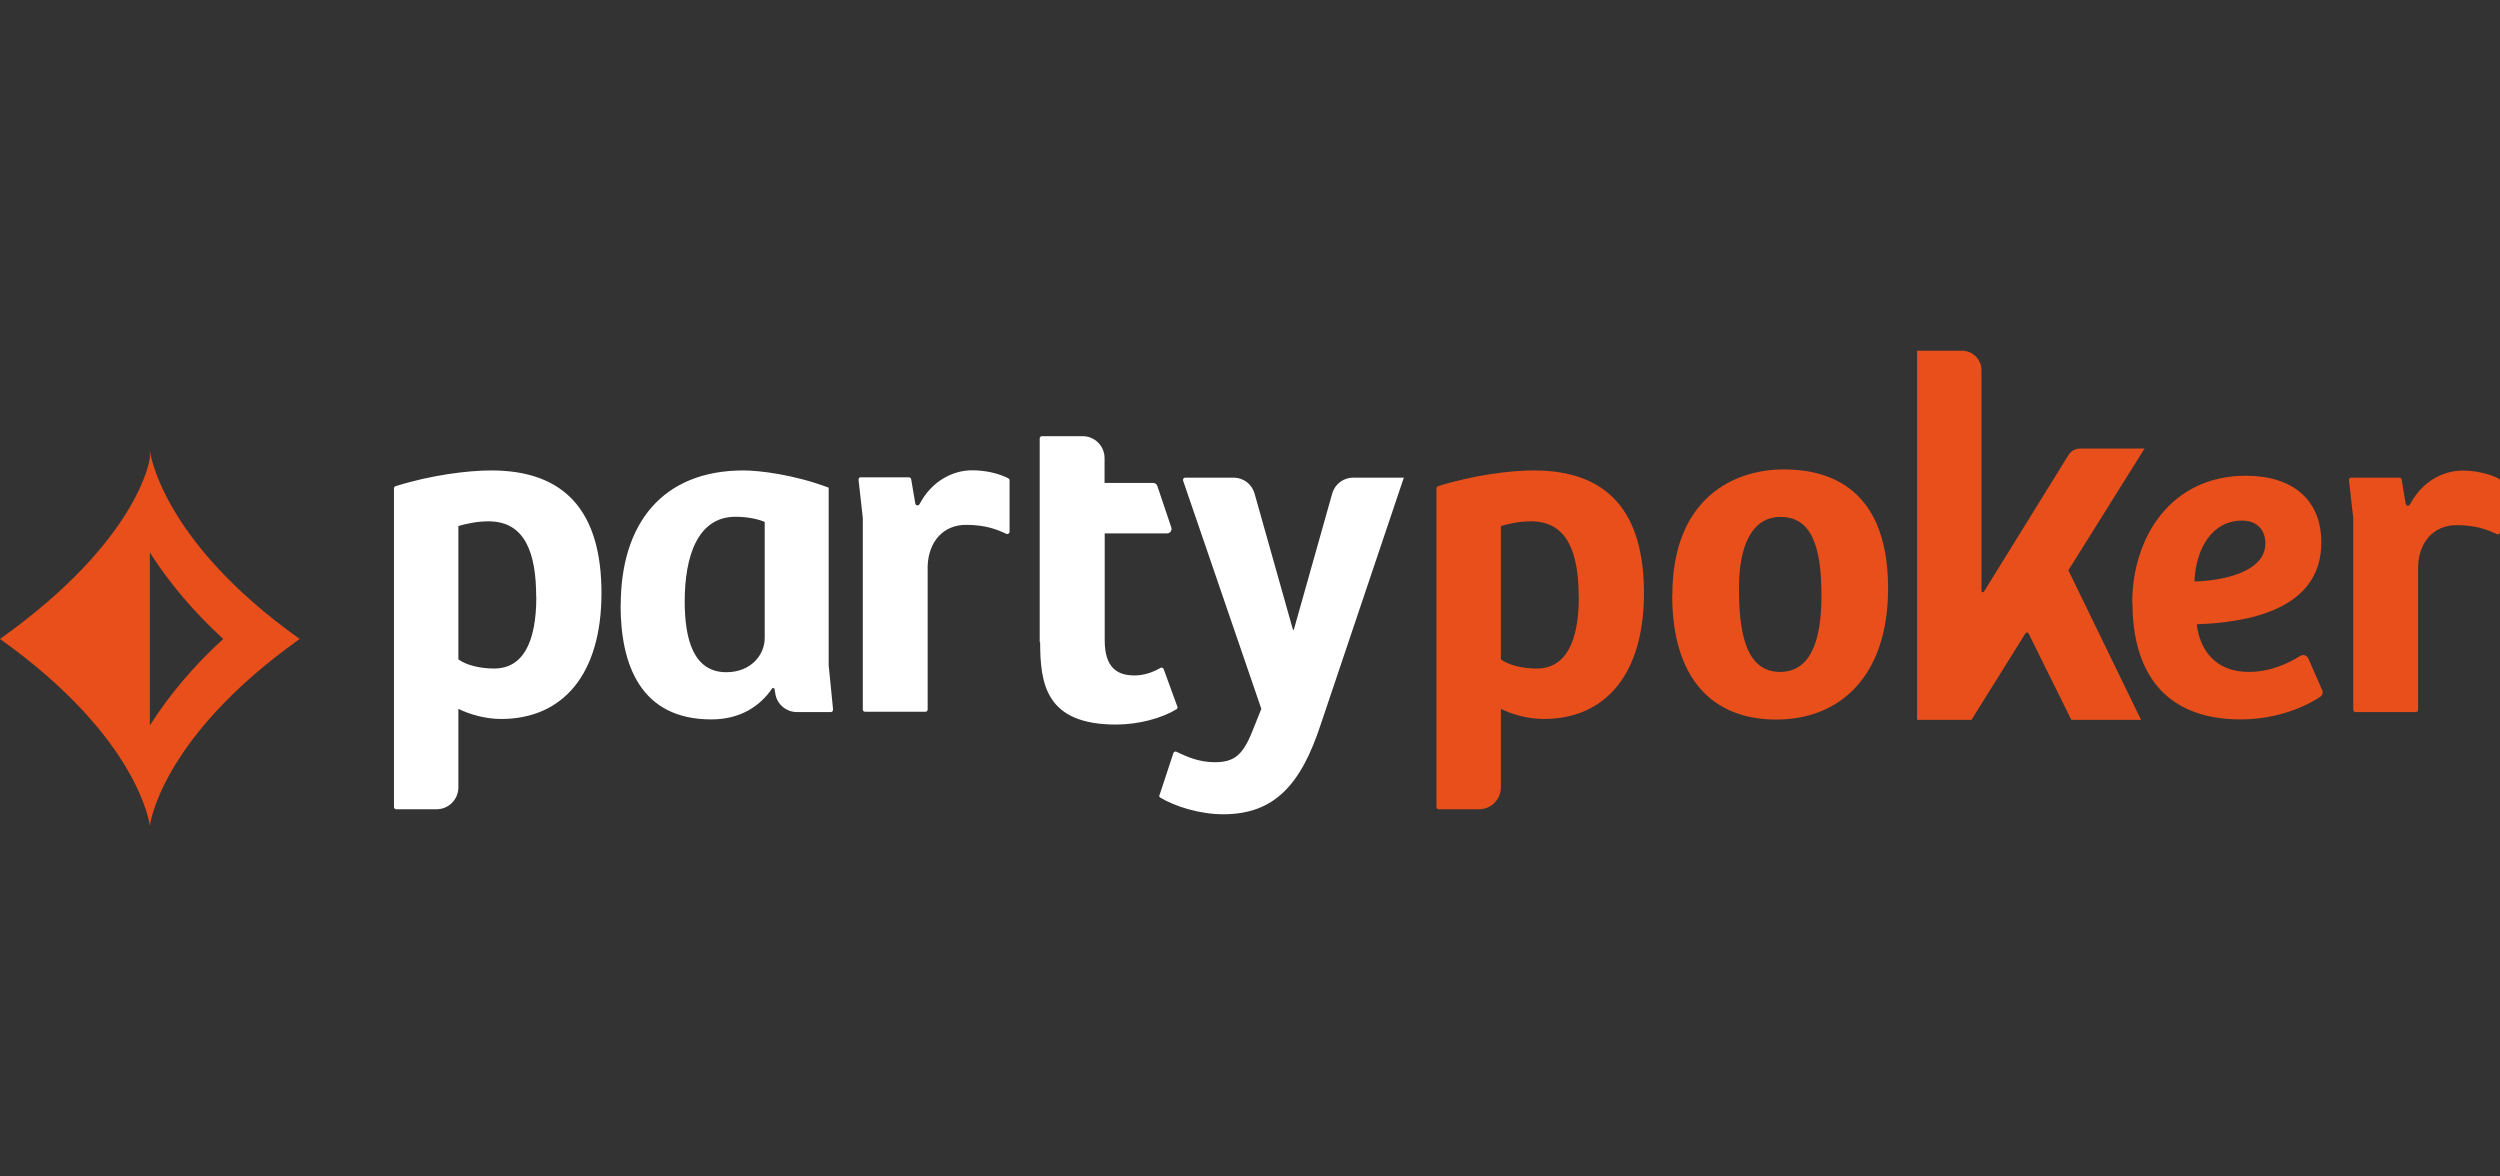 <?xml version="1.0" encoding="UTF-8"?>
<svg id="Layer_1" xmlns="http://www.w3.org/2000/svg" xmlns:x="http://ns.adobe.com/Extensibility/1.0/" version="1.1" viewBox="0 0 170 80">
  <rect x="0" y="0" width="170" height="80" fill="#333333" stroke="none"/>
  <!-- Generator: Adobe Illustrator 29.4.0, SVG Export Plug-In . SVG Version: 2.1.0 Build 152)  -->
  <defs>
    <style>
      .st0 {
        fill: #e84f1b;
      }

      .st1 {
        fill: #fff;
      }
    </style>
  </defs>
  <path class="st0" d="M10.19,31.16s-.68,5.53-10.19,12.29c9.51,6.76,10.19,12.7,10.19,12.7,0,0,.68-5.94,10.19-12.7-9.51-6.76-10.19-12.82-10.19-12.82M10.19,49.32v-11.75c1.33,2.09,3.02,4.07,4.99,5.88-1.98,1.8-3.66,3.79-4.99,5.88M104.3,31.99c5.04,0,7.49,2.83,7.49,8.34s-2.61,8.56-6.83,8.56c-1.07,0-2.17-.32-2.9-.69v5.34c0,.82-.66,1.49-1.49,1.49h-2.74c-.08,0-.15-.07-.15-.15h0v-21.67c0-.07.04-.13.11-.15,2.42-.76,4.92-1.07,6.51-1.07M107.35,40.58c0-2.93-.73-5.13-3.24-5.13-.76,0-1.51.16-2.05.32v9.06c.57.44,1.58.63,2.43.63,1.95,0,2.87-1.76,2.87-4.88M159.87,32.48h3.29c.07,0,.14.05.15.13l.28,1.65c.03.15.22.17.29.04.81-1.55,2.24-2.3,3.57-2.3.88,0,1.81.2,2.47.55.05.03.08.08.08.13v3.5c0,.11-.12.19-.22.14-.62-.29-1.41-.61-2.74-.61-1.54,0-2.55,1.13-2.61,2.8v9.76c0,.08-.07.15-.15.15h-4.11c-.08,0-.15-.07-.15-.15v-13.04l-.29-2.59c0-.09.06-.17.15-.17M144.99,41.03c0-4.54,2.66-8.68,7.73-8.68,3.12,0,5.13,1.58,5.13,4.54,0,4.64-5.13,5.44-8.47,5.56.19,1.67,1.21,3.24,3.53,3.24,1.45,0,2.66-.56,3.51-1.09.19-.12.44-.04.54.16l.95,2.17c.07.16.02.35-.13.45-.72.49-2.7,1.54-5.41,1.54-5.23,0-7.36-3.28-7.36-7.91h0ZM154.05,36.98c0-.99-.62-1.58-1.58-1.58-2.07,0-3.15,1.92-3.25,4.14,1.67-.03,4.82-.56,4.82-2.56Z"/>
  <path class="st0" d="M145.85,30.5h-4.42c-.32.01-.61.18-.78.45l-5.74,9.28c-.05.08-.17.04-.17-.05v-15.01c0-.73-.59-1.32-1.32-1.32h-3.06v25.1h3.7l3.67-5.88c.05-.08.17-.07.21,0l2.91,5.88h4.74l-4.94-10.17,5.18-8.28h0Z"/>
  <path class="st1" d="M33.41,31.99c5.04,0,7.49,2.83,7.49,8.34s-2.61,8.56-6.83,8.56c-1.07,0-2.17-.32-2.9-.69v5.34c0,.82-.66,1.49-1.49,1.49h-2.74c-.08,0-.15-.07-.15-.15h0v-21.67c0-.07.04-.13.11-.15,2.42-.76,4.92-1.07,6.51-1.07M36.46,40.58c0-2.93-.73-5.13-3.24-5.13-.76,0-1.51.16-2.05.32v9.06c.57.44,1.58.63,2.43.63,1.95,0,2.87-1.76,2.87-4.88M42.21,41.15c0-5.54,2.83-9.16,8.35-9.16,1.07,0,3.43.28,5.79,1.17v12.08l.3,3.01c0,.09-.06.17-.15.17h-2.31c-.73,0-1.36-.53-1.47-1.26l-.06-.35-.13-.03c-.85,1.26-2.21,2.14-4.16,2.14-4.79,0-6.17-3.68-6.17-7.77M52,43.39v-7.9c-.44-.19-1.17-.35-1.98-.35-2.58,0-3.46,2.68-3.46,5.76,0,2.52.57,4.81,2.83,4.81,1.67,0,2.61-1.17,2.61-2.33M58.52,32.46h3.29c.07,0,.14.05.15.13l.28,1.65c.03.15.22.17.29.04.81-1.55,2.24-2.3,3.57-2.3.88,0,1.81.2,2.47.55.05.03.08.08.08.13v3.5c0,.11-.12.19-.22.14-.62-.29-1.41-.61-2.74-.61-1.54,0-2.55,1.13-2.61,2.8v9.76c0,.08-.07.15-.15.15h-4.11c-.08,0-.15-.07-.15-.15h0v-13.04l-.29-2.59c0-.09.06-.17.15-.17M70.7,43.66v-13.85c0-.08.07-.15.15-.15h2.77c.82,0,1.49.66,1.49,1.49v1.69h3.3c.13,0,.25.08.29.21l.95,2.82c.06.2-.08.4-.29.4h-4.24v7.27c0,1.86.85,2.39,2.02,2.39.68,0,1.28-.23,1.77-.51.08-.05.19-.01.22.08l.93,2.55c.03.07,0,.14-.06.18-.98.6-2.56,1.04-4.11,1.04-4.76,0-5.16-2.74-5.16-5.6"/>
  <path class="st1" d="M78.85,54.06l.94-2.85c.03-.09.13-.13.21-.09.72.35,1.55.71,2.6.71,1.32,0,1.91-.47,2.57-2.13l.6-1.5-5.32-15.52c-.03-.1.04-.2.14-.2h3.3c.66,0,1.24.44,1.42,1.08l2.61,9.26h.06l2.61-9.26c.18-.64.76-1.08,1.42-1.08h3.45l-5.64,16.75c-1.35,4.13-3.16,6.14-6.64,6.14-1.61,0-3.27-.53-4.28-1.13-.06-.04-.09-.11-.06-.18"/>
  <path class="st0" d="M113.72,40.47c0-6.62,4.21-8.55,7.57-8.55,2.41,0,7.1.73,7.1,8.08,0,6.05-3.33,8.93-7.61,8.93s-7.07-2.72-7.07-8.46h0ZM123.86,40.5c0-3.39-.7-5.35-2.79-5.35-1.93,0-2.82,1.96-2.82,4.81s.38,5.73,2.79,5.73c2,0,2.82-1.96,2.82-5.19Z"/>
</svg>